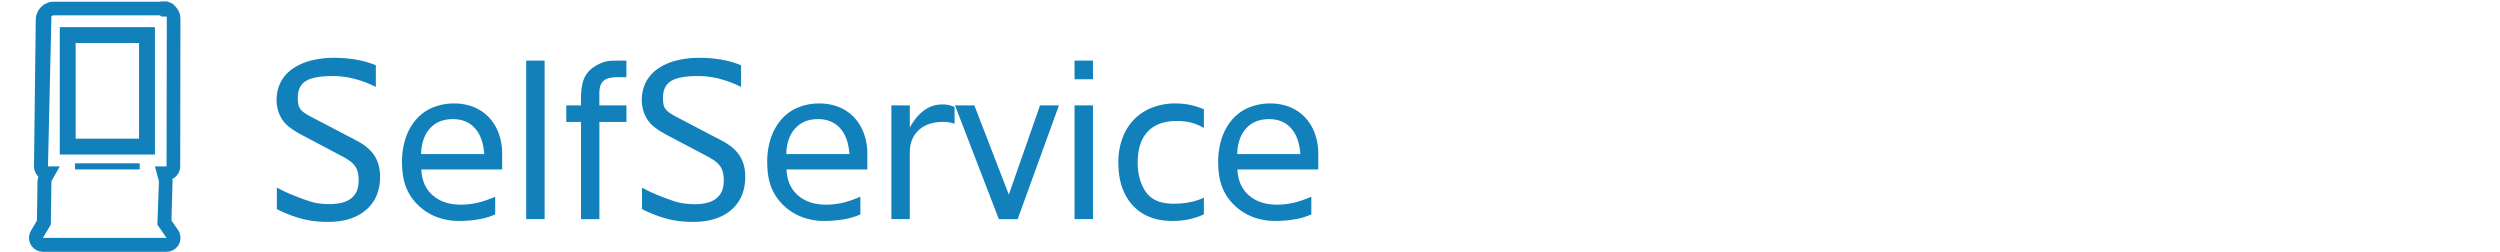 <?xml version="1.0" encoding="UTF-8"?>
<svg xmlns="http://www.w3.org/2000/svg" id="Layer_1" data-name="Layer 1" viewBox="0 0 2814.13 283.46">
  <defs>
    <style>.cls-1,.cls-2{fill:#1180bb;}.cls-2{fill-rule:evenodd;}</style>
  </defs>
  <title>SelfServiceArtboard 2</title>
  <path class="cls-1" d="M311.62,211.21v24.14a142.94,142.94,0,0,0,29,11.15,118,118,0,0,0,28.46,3.28q27.29,0,43-13.51t15.74-37.39q0-14.16-6.56-24T400.82,158l-50.11-26.23a78.15,78.15,0,0,1-8-4.72,19.38,19.38,0,0,1-4.72-4.46,12.71,12.71,0,0,1-2.23-5.25,42.12,42.12,0,0,1-.53-7.34q0-13.12,9-18.76t30.3-5.64a96.36,96.36,0,0,1,24.92,3.28,118.69,118.69,0,0,1,23.61,9V73.49a102.49,102.49,0,0,0-21.77-6.29,142.2,142.2,0,0,0-24.92-2.1,102.85,102.85,0,0,0-27,3.28,63,63,0,0,0-20.59,9.44,41.52,41.52,0,0,0-13,15,44.51,44.51,0,0,0-1.83,34.5,40.73,40.73,0,0,0,3.8,7.34A33.55,33.55,0,0,0,323.3,141a57.22,57.22,0,0,0,8,6q4.72,3,11.28,6.42l42.23,22.3a69.82,69.82,0,0,1,9.05,5.51,25.92,25.92,0,0,1,5.78,5.77,20.06,20.06,0,0,1,3.14,7.08,40.92,40.92,0,0,1,.92,9.18q0,26.5-32.79,26.5a91.48,91.48,0,0,1-10.62-.66,60.33,60.33,0,0,1-10.1-2q-8.4-2.62-19.28-7a159.18,159.18,0,0,1-19.29-9Z"></path>
  <path class="cls-1" d="M557.42,241.38V221.44a122.8,122.8,0,0,1-19.93,6.83,82.85,82.85,0,0,1-18.89,2.09q-19.41,0-31.48-10.49t-12.85-29.12h91V173.44a66.16,66.16,0,0,0-3.93-23.35,52.74,52.74,0,0,0-11-18,48.34,48.34,0,0,0-17.05-11.54,57.86,57.86,0,0,0-22-4.07,61.85,61.85,0,0,0-24.26,4.6,50.21,50.21,0,0,0-18.49,13.24,61.41,61.41,0,0,0-11.81,20.86,83,83,0,0,0-4.2,27.15q0,16.53,4.46,28.2a57.12,57.12,0,0,0,14.43,21.12,60.74,60.74,0,0,0,20.46,12.72,69.78,69.78,0,0,0,24.66,4.33,129.46,129.46,0,0,0,22.17-1.84,77.38,77.38,0,0,0,18.75-5.51ZM509.68,134.09q15.73,0,24.92,10.23t10.5,29.12H474q.53-18.36,10-28.86t25.71-10.49Z"></path>
  <polygon class="cls-1" points="592.31 68.25 592.31 246.63 613.04 246.63 613.04 68.25 592.31 68.25 592.31 68.25"></polygon>
  <path class="cls-1" d="M637.43,118.61v18.63H654V246.63h20.72V137.24h30.43V118.61H674.68v-13.9q0-9.7,4.73-13.77t16.26-4.07h9.44V68.25h-7.87q-5,0-8.52.13a33.44,33.44,0,0,0-6.3.78,39.88,39.88,0,0,0-5.11,1.58,44.55,44.55,0,0,0-5.25,2.49q-10,5.51-14,13.9T654,110.48v8.13Z"></path>
  <path class="cls-1" d="M722.69,211.21v24.14a142.5,142.5,0,0,0,29,11.15,117.93,117.93,0,0,0,28.46,3.28q27.29,0,43-13.51t15.74-37.39q0-14.16-6.56-24T811.88,158l-50.1-26.23a76,76,0,0,1-8-4.72,19.43,19.43,0,0,1-4.73-4.46,12.71,12.71,0,0,1-2.23-5.25,42.25,42.25,0,0,1-.52-7.34q0-13.12,9.05-18.76t30.3-5.64a96.42,96.42,0,0,1,24.92,3.28,118.69,118.69,0,0,1,23.61,9V73.49a102.49,102.49,0,0,0-21.77-6.29,142.24,142.24,0,0,0-24.93-2.1,102.83,102.83,0,0,0-27,3.28,63,63,0,0,0-20.6,9.44,41.58,41.58,0,0,0-13,15,44.58,44.58,0,0,0-1.84,34.5,42.05,42.05,0,0,0,3.8,7.34,33.91,33.91,0,0,0,5.51,6.43,58.43,58.43,0,0,0,8,6q4.73,3,11.28,6.42l42.24,22.3a70.52,70.52,0,0,1,9,5.51,25.86,25.86,0,0,1,5.77,5.77,20.26,20.26,0,0,1,3.15,7.08,40.92,40.92,0,0,1,.92,9.18q0,26.5-32.79,26.5a91.64,91.64,0,0,1-10.63-.66,60.54,60.54,0,0,1-10.1-2q-8.4-2.62-19.28-7a158.29,158.29,0,0,1-19.28-9Z"></path>
  <path class="cls-1" d="M968.49,241.38V221.44a122.88,122.88,0,0,1-19.94,6.83,82.7,82.7,0,0,1-18.88,2.09q-19.42,0-31.48-10.49t-12.86-29.12h91V173.44a65.94,65.94,0,0,0-3.94-23.35,52.72,52.72,0,0,0-11-18,48.34,48.34,0,0,0-17-11.54,57.89,57.89,0,0,0-22-4.07,61.82,61.82,0,0,0-24.26,4.6,50.25,50.25,0,0,0-18.5,13.24,61.39,61.39,0,0,0-11.8,20.86,83,83,0,0,0-4.2,27.15q0,16.53,4.46,28.2a57,57,0,0,0,14.43,21.12,60.65,60.65,0,0,0,20.46,12.72,69.74,69.74,0,0,0,24.66,4.33,129.34,129.34,0,0,0,22.16-1.84,77.33,77.33,0,0,0,18.76-5.51ZM920.75,134.09q15.74,0,24.92,10.23t10.49,29.12H885.07q.52-18.36,10-28.86t25.71-10.49Z"></path>
  <path class="cls-1" d="M1003.38,118.61v128h20.72V171.87q0-16,10-25.32t27.28-9.31a44.74,44.74,0,0,1,6.82.39,42.86,42.86,0,0,1,6.3,1.71V120.45a42,42,0,0,0-7.08-2.36,36,36,0,0,0-6.82-.53q-22,0-36.47,26V118.61Z"></path>
  <polygon class="cls-1" points="1074.99 118.61 1124.31 246.63 1145.56 246.63 1191.99 118.61 1170.74 118.61 1135.59 219.08 1096.77 118.61 1074.99 118.61 1074.99 118.61"></polygon>
  <path class="cls-1" d="M1209.57,118.61v128h20.72v-128Zm0-29.38h20.72v-21h-20.72v21Z"></path>
  <path class="cls-1" d="M1321.58,229.31a55.29,55.29,0,0,1-15.74-2,32.25,32.25,0,0,1-11.8-6.43q-6-5.5-9.71-15.48a64,64,0,0,1-3.67-22.29q0-23.09,11.28-35t32.79-11.93a66.06,66.06,0,0,1,15.61,1.7,59.26,59.26,0,0,1,14.82,6.17v-21a87.09,87.09,0,0,0-15.61-5,79.56,79.56,0,0,0-16.39-1.58,70.76,70.76,0,0,0-26.5,4.73,57.4,57.4,0,0,0-20.2,13.37,59.43,59.43,0,0,0-13,21,77.42,77.42,0,0,0-4.59,27.28q0,30.69,16.13,48.27t44.73,17.58a88.28,88.28,0,0,0,18.1-1.71,92.34,92.34,0,0,0,17.31-5.64V222.49a64.79,64.79,0,0,1-15.87,5.12,92.57,92.57,0,0,1-17.71,1.7Z"></path>
  <path class="cls-1" d="M1476.09,241.38V221.44a122.55,122.55,0,0,1-19.94,6.83,82.7,82.7,0,0,1-18.88,2.09q-19.43,0-31.48-10.49t-12.86-29.12h91V173.44a66.16,66.16,0,0,0-3.93-23.35,52.9,52.9,0,0,0-11-18,48.34,48.34,0,0,0-17-11.54,57.89,57.89,0,0,0-22-4.07,61.82,61.82,0,0,0-24.26,4.6,50.25,50.25,0,0,0-18.5,13.24,61.39,61.39,0,0,0-11.8,20.86,83,83,0,0,0-4.2,27.15q0,16.53,4.46,28.2a57,57,0,0,0,14.43,21.12,60.65,60.65,0,0,0,20.46,12.72,69.74,69.74,0,0,0,24.66,4.33,129.55,129.55,0,0,0,22.17-1.84,77.38,77.38,0,0,0,18.75-5.51Zm-47.74-107.29q15.74,0,24.92,10.23t10.49,29.12h-71.09q.52-18.36,10-28.86t25.71-10.49Z"></path>
  <polygon class="cls-2" points="157.25 183.83 84.45 183.83 84.45 190.72 157.25 190.72 157.25 183.83 157.25 183.83"></polygon>
  <path class="cls-2" d="M174.4,30.57V173.94H67.29V30.57ZM85.15,48.42V156.08h71.39V48.42Z"></path>
  <path class="cls-2" d="M180.71,1.57h1.48l.37,0H183l.38,0,.39,0,.41,0,.41,0,.39,0,.24,0,.22,0,.22,0,.22,0,.23,0,.23,0,.24,0,.24,0,.25,0,.23.05.25,0,.25.06.27.06.26.06.26.07.27.07.28.07.29.09.27.08.28.09.3.1.29.11.32.11.29.12.31.12.33.14.29.14.32.15.34.16.32.17.3.17.33.18.33.2.34.2.33.22.31.21.3.21.33.25L196,6l.3.24.33.28.29.26.29.27.32.31.28.28L198,8l.24.26.27.31.28.34.25.32.25.32.2.29.24.33.21.33.19.29.21.34.19.34.17.29.16.3.17.34.14.29.14.3.15.34.13.29.12.28.11.3.1.28.11.29.09.28.09.28.07.23.09.28.07.27.08.27.06.27.06.22,0,.22.05.22.05.26.06.25,0,.21,0,.24.07.39.06.41.06.4.05.39,0,.37,0,.38,0,.35,0,.34,0,.34.06.85-.25,164.84-.39,3.49-1.17,3.31-1.87,3-2.48,2.48-2.95,1.85.15.82.09,2.34L193,248.17l7.38,10.65,1.77,3.35.92,3.68v3.78l-.9,3.69-1.75,3.35-2.52,2.84-3.11,2.15L191.26,283l-3.76.45H48.29L44.65,283l-3.44-1.26-3.06-2-2.5-2.68-1.81-3.19-1-3.52-.18-3.66.68-3.61,1.49-3.35,6.74-11.34.65-44.63.54-3.86.52-1.27L41.61,197l-1.86-3-1.14-3.36-.35-3.52,2-165.26L40.51,19l0-.14.05-.25,0-.25,0-.21.05-.2.06-.25.06-.26.06-.21L41,17l.07-.25.07-.22.07-.22.08-.26.09-.26.08-.22.09-.27.11-.26.08-.23.11-.27.11-.26.1-.23.1-.23.13-.26.13-.27.11-.23.14-.27.12-.23.15-.27.15-.27.14-.23.16-.26.14-.23.17-.26.15-.23.18-.26.19-.26.16-.22.19-.25.18-.22.2-.25.2-.25.18-.21.19-.21.21-.23L46,8.2,46.17,8l.2-.19.19-.2.24-.22L47,7.14l.24-.2.21-.18.21-.18.24-.2.25-.19L48.4,6l.22-.16.24-.18.25-.18.25-.16.23-.15.22-.14.28-.17.22-.13.22-.13.25-.15L51,4.37l.24-.14.25-.12L51.72,4,52,3.88l.24-.11.22-.1.22-.1.23-.09.24-.1.22-.09.22-.08.23-.09L54.06,3l.39-.14.43-.13.43-.13.41-.11.41-.11.39-.09.4-.09.38-.08.38-.07L58.05,2l.36,0,.35-.06.35,0,.34,0,.33,0,.33,0,.32,0,.32,0,.31,0,.31,0,.3,0H62l.29,0,.54,0H180.71Zm-.62,15.7H62.54l-.18,0H62l-.18,0h-.17l-.17,0-.17,0-.16,0-.17,0-.16,0-.15,0-.16,0-.15,0-.15,0-.15,0-.15,0-.14,0-.14,0-.14,0-.13,0-.14,0-.06,0-.07,0-.06,0L59,18l-.06,0-.06,0-.07,0-.06,0-.05,0-.07,0-.06,0-.05,0-.06,0-.06,0-.06,0,0,0-.06,0,0,0-.06,0-.06,0-.05,0,0,0-.05,0,0,0,0,0-.05,0-.06,0,0,0,0,.05,0,0-.05,0,0,0,0,.05,0,0-.05.05,0,.05,0,0,0,0,0,0,0,.05,0,.05,0,.06,0,.05,0,.05,0,.06,0,.05,0,.06,0,0,0,.06,0,.06,0,.06,0,.06,0,.06,0,.06,0,.06,0,.06,0,.07,0,.06,0,.07,0,.07,0,.07,0,.07,0,.06,0,.07,0,.08,0,.07,0,.08,0,.07,0,.07,0,.08,0,.08,0,.08,0,.07,0,.09,0,.08,0,.08,0,.08,0,.09v.09l0,.08L54,187.28H67.29L57.89,204l-.71,48.82-8.89,14.95H187.5l-10.37-14.95L178.89,204l-4.49-16.72h13.1L187.74,23l0-.22v-.22l0-.22,0-.2,0-.21,0-.2,0-.19,0-.18,0-.19,0-.17,0-.09,0-.09v-.08l0-.08,0-.08,0-.08,0-.08,0-.08,0-.07,0-.08,0-.07,0-.07,0-.08,0-.07,0-.07,0-.06,0-.07,0-.07,0-.06,0-.07,0-.06,0-.06,0-.06,0-.06,0-.05,0-.06,0-.06,0,0,0-.06,0,0,0-.05,0-.05-.05-.05,0-.05,0,0-.05,0,0-.05,0,0-.05-.05,0,0,0-.05,0,0-.05,0-.05,0-.06-.05-.05,0-.05,0,0,0-.06,0-.06,0-.06,0-.06,0-.06,0-.06,0-.06,0-.07,0-.06,0-.07,0-.07,0-.07,0-.07,0-.07,0-.07,0-.08,0-.07,0-.08,0-.08,0-.08,0h-.08l-.09,0-.08,0-.08,0h-.09l-.09,0-.09,0h-.09l-.09,0h-.39l-.1,0-.21,0h-.21l-.22,0-.23,0h-2.34Z"></path>
</svg>
